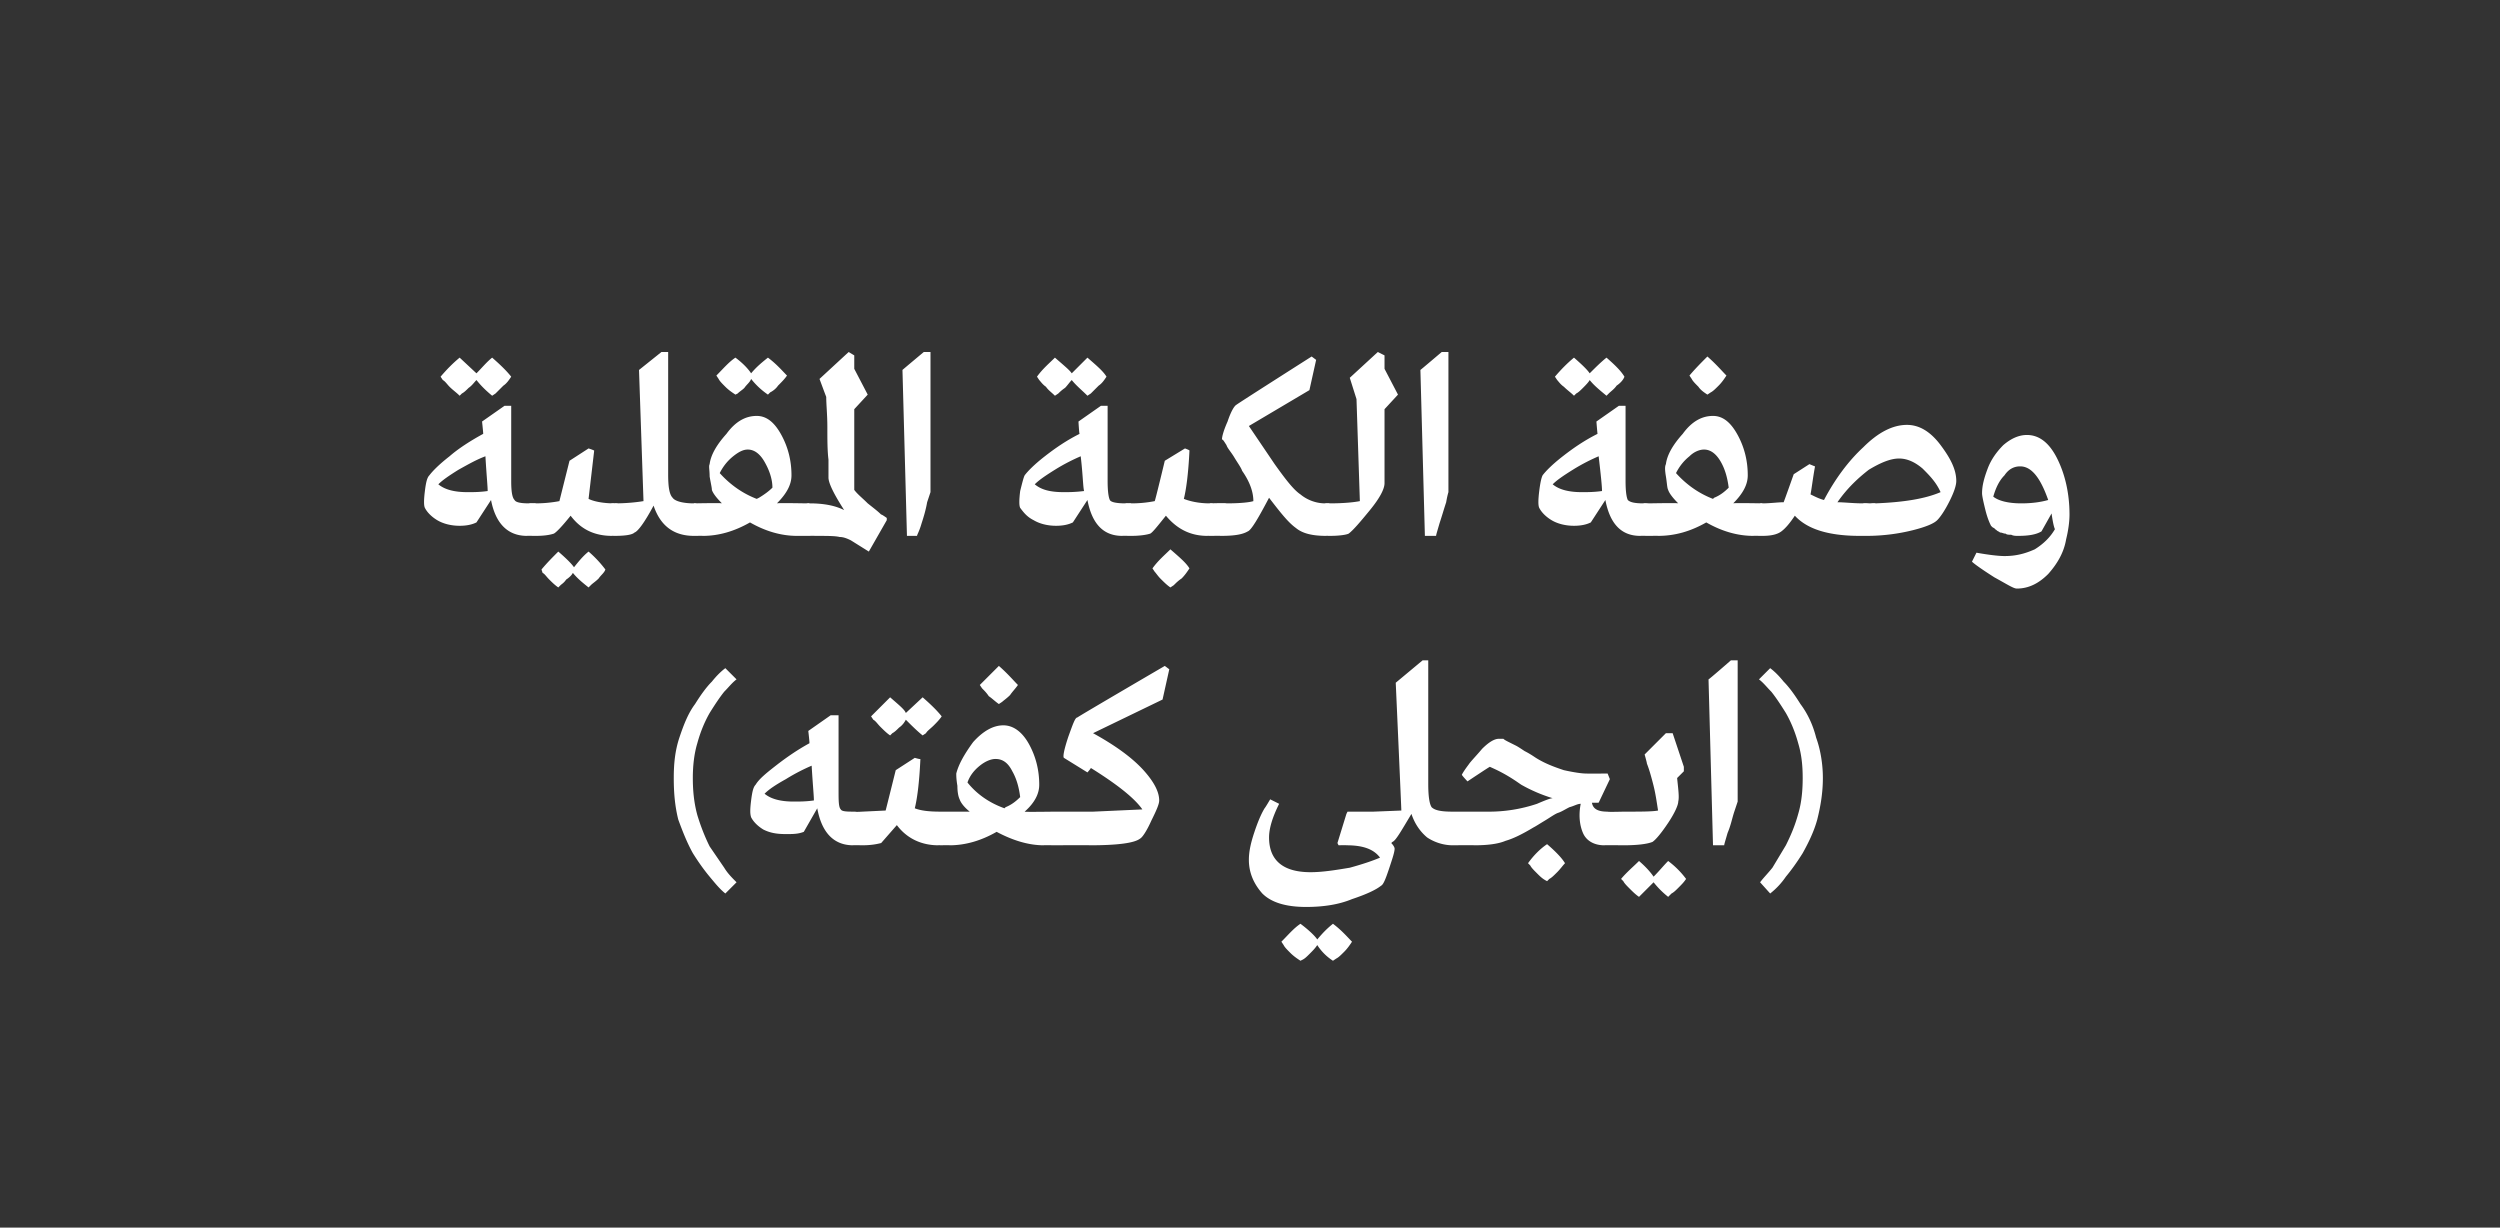 <svg xmlns="http://www.w3.org/2000/svg" width="223" height="109.5" viewBox="0 -1 223 109.5" fill="#fff" xmlns:v="https://vecta.io/nano"><rect x="0" y="-1" width="223" height="109.5" fill="#333333" stroke="none"/><path d="M64.7 78.7c-.5-.4-.9-.9-1.4-1.5s-1-1.3-1.5-2.1c-.5-.9-.9-1.9-1.3-3-.3-1.2-.4-2.4-.4-3.7 0-1.2.1-2.4.5-3.6s.8-2.2 1.4-3c.5-.8 1-1.5 1.5-2 .4-.5.8-.9 1.2-1.2l1 1c-.4.3-.7.7-1.1 1.1-.4.5-.8 1.1-1.3 1.9-.4.7-.8 1.6-1.1 2.7-.3 1-.4 2.1-.4 3.1 0 1.1.1 2.2.4 3.3.3 1 .7 2 1.1 2.8l1.3 1.9c.3.5.7.9 1.1 1.3l-1 1zm12.5-4.4l-.3.1s-.83-.02-.8 0c-1.7 0-2.8-1.1-3.2-3.3l-1.2 2.1c-.5.2-1 .2-1.6.2-.8 0-1.4-.1-2-.4-.5-.3-.9-.7-1.1-1.1-.1-.3-.1-.7 0-1.5s.2-1.2.4-1.4c.3-.5.9-1 1.8-1.7s1.9-1.4 3-2c.03 0-.1-1.1-.1-1.1l2-1.4h.7v6.7c0 .9 0 1.5.2 1.7.1.2.6.2 1.3.2.02.04.6 0 .6 0l.3.1v2.8zm-9-4.5c.6.5 1.5.7 2.6.7.5 0 1.1 0 1.8-.1 0-.4-.1-1.4-.2-3.1-.7.3-1.5.7-2.3 1.2-.9.5-1.5.9-1.9 1.3zm14.1-8.6c.8.7 1.3 1.2 1.7 1.7-.2.3-.5.6-.7.8-.3.3-.6.5-.7.7l-.3.2c-.5-.4-1-.9-1.5-1.4-.1.2-.3.5-.6.7-.2.2-.4.4-.6.5l-.2.2c-.3-.2-.6-.5-.9-.8-.2-.2-.4-.5-.6-.6l-.2-.3 1.7-1.7c.8.7 1.3 1.1 1.4 1.4l1.5-1.4zm1.6 13.2s-.2-.02-.2 0c-1.5 0-2.8-.6-3.7-1.8l-1.4 1.6c-.4.1-.9.2-1.7.2-.03-.02-.4-.1-.4-.1v-2.8s.37-.06.4-.1l2.1-.1c.01-.02.9-3.6.9-3.6l1.7-1.1s.5.15.5.1c-.1 2.2-.3 3.6-.5 4.4.5.2 1.2.3 2.3.3.01.04.4.1.4.1v2.8l-.4.1zm5.2-12.6c-.3-.2-.6-.5-.9-.7-.2-.3-.4-.5-.6-.7l-.2-.3 1.7-1.7c.8.7 1.3 1.3 1.7 1.7-.2.3-.5.6-.7.9-.3.3-.6.5-.7.6l-.3.2zm-2.8 7c.8 1 1.9 1.8 3.3 2.3l.1-.1c.5-.2.9-.5 1.3-.9-.1-.8-.3-1.6-.7-2.3-.4-.8-.9-1.1-1.5-1.1-.4 0-.9.2-1.4.6s-.9.9-1.1 1.5zm8.1 5.5l-.4.1s-.87-.02-.9 0c-1.3 0-2.7-.4-4.2-1.2-1.4.8-2.8 1.2-4.2 1.2.01-.02-.8 0-.8 0l-.4-.1v-2.8l.4-.1h2.6c-.5-.4-.8-.8-.9-1.1-.1-.2-.2-.6-.2-1.2-.1-.6-.1-.9-.1-1.1.2-.8.7-1.7 1.5-2.8.9-1 1.8-1.5 2.7-1.5s1.7.6 2.3 1.7.9 2.3.9 3.6c0 .8-.4 1.6-1.3 2.4-.02.04 2.6 0 2.6 0l.4.1v2.8zm7.3-.5c-.5.4-2 .6-4.5.6 0-.02-3.2 0-3.2 0l-.4-.1v-2.8l.4-.1h3.5l4.4-.2c-.7-1-2.2-2.2-4.6-3.7.03.03-.3.4-.3.4l-2.1-1.3c-.1-.1 0-.7.4-1.9.4-1.1.6-1.7.8-1.7-.01-.04 7.8-4.6 7.8-4.6l.4.3-.6 2.7-6.2 3c2 1.1 3.5 2.2 4.5 3.3.9 1 1.4 1.9 1.4 2.7 0 .3-.2.8-.7 1.8-.4.9-.8 1.5-1 1.6zm14.8 6.1c-1.8 0-3.1-.4-3.9-1.2-.8-.9-1.2-1.9-1.2-3 0-.8.2-1.6.5-2.5s.6-1.6.9-2.1c.05-.03.5-.8.5-.8l.8.4c-.6 1.2-.9 2.2-.9 3 0 2 1.2 3.1 3.7 3.1 1.1 0 2.3-.2 3.5-.4 1.1-.3 2-.6 2.7-.9-.6-.8-1.6-1.1-3-1.1-.01-.02-.7 0-.7 0l-.1-.2.8-2.6.1-.2h2.3l2.5-.1c.01 0-.5-11.4-.5-11.4l2.4-2h.5v11c0 1.1.1 1.8.3 2.1.3.3.9.4 1.9.4-.04.04.3.1.3.1v2.8s-.34.08-.3.1c-.9 0-1.7-.3-2.3-.7-.6-.5-1.1-1.2-1.4-2.1-.9 1.5-1.4 2.4-1.7 2.5l-.1.1c.2.2.3.4.3.5 0 .3-.2.9-.5 1.8s-.5 1.4-.7 1.5c-.5.4-1.4.8-2.6 1.2-1.2.5-2.6.7-4.1.7zm2.4 1.5c.8.6 1.3 1.2 1.7 1.6-.2.3-.4.6-.7.9s-.5.5-.7.6l-.3.2a4.67 4.67 0 0 1-1.4-1.4c-.2.3-.4.5-.7.8-.2.2-.4.4-.6.5l-.2.1c-.3-.2-.6-.4-.9-.7s-.5-.5-.6-.7l-.2-.3c.6-.6 1.1-1.2 1.7-1.6.8.6 1.3 1.1 1.5 1.4.5-.6.9-1 1.4-1.4zm17.9-8.6c-1 .6-1.8 1-2.5 1.2-.7.3-1.7.4-2.8.4-.03-.02-1.9 0-1.9 0l-.4-.1v-2.8l.4-.1h3.1a13.49 13.49 0 0 0 4.4-.7c.7-.3 1.2-.5 1.4-.5a13.9 13.9 0 0 1-2.8-1.2c-.3-.2-.7-.5-1.4-.9s-1.2-.6-1.4-.7c-.01-.03-2 1.3-2 1.3s-.54-.57-.5-.6c.1-.2.3-.5.6-.9.2-.3.7-.8 1.2-1.4.6-.6 1.1-.9 1.5-.9h.4c.1.1.3.2.5.3l.6.3c.2.1.5.3.8.5.4.2.7.4 1 .6.8.5 1.6.8 2.5 1.1.9.2 1.6.3 2 .3.04.01 1.9 0 1.9 0l.2.5-1 2.1s-.58.01-.6 0c.1.6.6.8 1.4.8 0 .04 1.4 0 1.4 0l.3.1v2.8l-.3.1s-1.65-.02-1.7 0c-.9 0-1.6-.4-1.9-1.1s-.4-1.6-.2-2.6c-.3 0-.6.2-1 .3-.4.2-.7.4-1 .5s-.7.4-1.2.7-.8.5-1 .6zm1.2 4.8c-.4-.2-.6-.4-.9-.7s-.5-.5-.6-.7l-.2-.2c.5-.7 1.1-1.3 1.7-1.7.7.6 1.3 1.2 1.6 1.7-.2.2-.4.5-.7.8s-.5.5-.7.6l-.2.2zm9.4-3.5c-.5.2-1.4.3-2.6.3-.04-.02-.4-.1-.4-.1v-2.8s.36-.06.4-.1c1.5 0 2.6 0 3.1-.1-.1-.6-.2-1.4-.4-2.2s-.4-1.5-.6-2c.02-.03-.2-.8-.2-.8l1.9-1.9h.6l1 3v.4l-.6.6c.1 1 .2 1.7.1 2.1 0 .3-.3 1-.9 1.9s-1.1 1.5-1.4 1.7zm1.4 1.7a7.87 7.87 0 0 1 1.6 1.6c-.2.3-.4.5-.7.8-.2.2-.4.4-.6.5l-.3.3c-.5-.4-.9-.8-1.3-1.3l-1.3 1.3c-.3-.2-.6-.5-.8-.7-.3-.3-.5-.5-.6-.7l-.2-.2c.5-.6 1.1-1.1 1.6-1.6.7.6 1.1 1.1 1.3 1.4.5-.5.9-1 1.3-1.4zm6.2-17.9v12.6l-.3.9c-.2.6-.3 1.2-.6 1.9-.2.7-.3 1-.3 1.1h-1l-.4-14.8c.03.02 2-1.7 2-1.7h.6zm2.9 20.8l-.9-1c.3-.4.7-.8 1.1-1.3l1.2-2c.4-.8.8-1.7 1.1-2.8.3-1 .4-2.1.4-3.2s-.1-2.1-.4-3.1c-.3-1.1-.7-2-1.1-2.7-.5-.8-.9-1.4-1.3-1.9-.4-.4-.7-.8-1.1-1.1l1-1c.4.3.8.7 1.2 1.2.5.5 1 1.2 1.5 2 .6.8 1.1 1.8 1.4 3 .4 1.1.6 2.4.6 3.6 0 1.3-.2 2.5-.5 3.7-.3 1.1-.8 2.1-1.3 3-.5.8-1 1.5-1.5 2.1a6.73 6.73 0 0 1-1.4 1.5z"/><path d="M43.9 30.9c.8.7 1.3 1.2 1.7 1.7-.2.3-.4.6-.7.8l-.7.7-.3.2c-.6-.5-1-.9-1.4-1.4-.2.2-.4.5-.7.7-.2.2-.4.4-.6.5l-.2.2c-.3-.3-.6-.5-.9-.8-.2-.2-.4-.5-.6-.6l-.2-.3c.6-.7 1.1-1.2 1.7-1.7l1.5 1.4c.5-.5.9-1 1.4-1.4zm4.2 15.8l-.3.1s-.85-.01-.8 0c-1.7 0-2.8-1.1-3.2-3.2l-1.3 2c-.4.2-.9.3-1.5.3-.8 0-1.5-.2-2-.5s-.9-.7-1.1-1.1c-.1-.2-.1-.7 0-1.5s.2-1.2.4-1.4c.3-.4.9-1 1.8-1.7.8-.7 1.9-1.4 3-2 .02.01-.1-1.1-.1-1.1l2-1.4h.6v6.7c0 1 .1 1.5.3 1.7.1.2.5.3 1.3.3.01-.05.6 0 .6 0h.3v2.8zm-9-4.5c.6.5 1.5.7 2.6.7.5 0 1.1 0 1.8-.1 0-.4-.1-1.4-.2-3.1-.8.3-1.5.7-2.4 1.2-.8.5-1.4.9-1.8 1.3zm15.7 4.6s-.2-.01-.2 0c-1.6 0-2.8-.6-3.7-1.8-.8 1-1.3 1.5-1.5 1.6-.3.1-.8.2-1.6.2l-.4-.1v-2.8s.36-.05.4 0a11.49 11.49 0 0 0 2.1-.2c0-.01.9-3.6.9-3.6l1.7-1.1s.5.16.5.2l-.5 4.3c.4.2 1.2.4 2.3.4-.01-.05.4 0 .4 0v2.8l-.4.1zm-2.3 1.4a10.16 10.16 0 0 1 1.5 1.6c-.1.3-.4.5-.6.8-.3.3-.5.4-.7.6l-.2.2c-.5-.4-1-.8-1.4-1.3-.1.2-.3.4-.6.6-.2.3-.4.4-.5.5l-.2.2c-.3-.2-.6-.5-.8-.7-.3-.3-.4-.5-.6-.6l-.1-.3c.5-.6 1-1.1 1.5-1.6.7.6 1.2 1.1 1.4 1.4.4-.5.8-1 1.3-1.4zm9.7-1.5s-.35.1-.3.1c-1.8 0-3-.9-3.6-2.7-.8 1.5-1.4 2.3-1.7 2.4-.2.2-.8.3-1.8.3-.01-.01-.4-.1-.4-.1v-2.8s.4-.05.4 0c1.1 0 2-.1 2.6-.2C57.4 43.7 57 32 57 32l2-1.6h.6v10.9c0 1.1.1 1.8.4 2.1.2.3.9.5 1.9.5-.05-.05.3 0 .3 0v2.8zm6.3-15.8c.8.6 1.3 1.2 1.7 1.6-.2.3-.5.6-.8.9-.2.3-.5.5-.7.6l-.2.2a6.73 6.73 0 0 1-1.5-1.4c-.1.3-.4.5-.6.8-.2.2-.4.3-.6.5l-.2.1c-.3-.2-.6-.4-.9-.7s-.5-.5-.6-.7l-.2-.3c.6-.6 1.1-1.2 1.7-1.6.8.6 1.2 1.1 1.4 1.4.5-.6 1-1 1.5-1.4zm-4.3 10.3c.9 1 2 1.8 3.3 2.3l.2-.1c.5-.3.9-.6 1.2-.9 0-.8-.3-1.6-.7-2.3s-.9-1.1-1.5-1.1c-.4 0-.8.2-1.3.6s-.9.9-1.2 1.5zm6.9 5.6c-1.4 0-2.8-.4-4.2-1.2-1.4.8-2.8 1.2-4.2 1.2-.02-.01-.8 0-.8 0l-.4-.1v-2.8h.4s2.53-.05 2.5 0c-.5-.5-.8-.9-.9-1.2 0-.2-.1-.6-.2-1.2 0-.6-.1-.9 0-1.1.1-.8.6-1.7 1.5-2.7.8-1.1 1.7-1.6 2.7-1.6.9 0 1.6.6 2.2 1.7s.9 2.3.9 3.6c0 .8-.4 1.6-1.3 2.5.05-.05 2.6 0 2.6 0h.4v2.8l-.4.1h-.8zm6.4 1.4l-1.6-1c-.4-.2-.7-.3-1-.3-.4-.1-1.1-.1-2.2-.1 0-.01-.8 0-.8 0l-.3-.1v-2.8h.3s.34-.05.3 0c1.3 0 2.3.2 3.1.6-.9-1.4-1.4-2.4-1.4-2.9V40c-.1-.8-.1-1.8-.1-2.9s-.1-2-.1-2.7c.01.05-.6-1.6-.6-1.6l2.6-2.4.5.3v1.2l1.2 2.3-1.2 1.3v7.2c.3.4.7.7 1.2 1.2.5.4.9.7 1.2 1 .03-.04.5.3.5.3v.2l-1.6 2.8zM83 30.4v12.5l-.3.9c-.1.6-.3 1.3-.5 1.9-.2.7-.4 1-.4 1.1h-.9L80.5 32c-.05.03 1.9-1.6 1.9-1.6h.6zm14 .5c.8.7 1.4 1.2 1.7 1.7-.2.3-.4.6-.7.8l-.7.7-.3.2c-.5-.5-1-.9-1.4-1.4-.2.2-.4.5-.6.7-.3.2-.5.4-.6.5l-.3.2c-.3-.3-.6-.5-.8-.8-.3-.2-.5-.5-.6-.6l-.2-.3c.5-.7 1.1-1.2 1.6-1.7.8.7 1.3 1.1 1.5 1.4l1.4-1.4zm4.3 15.8l-.4.1s-.8-.01-.8 0c-1.7 0-2.7-1.1-3.1-3.2l-1.3 2c-.4.2-.9.3-1.5.3-.8 0-1.5-.2-2-.5-.6-.3-.9-.7-1.2-1.1-.1-.2-.1-.7 0-1.5.2-.8.3-1.2.4-1.4.3-.4.9-1 1.8-1.7s1.9-1.4 3.1-2c-.04.01-.1-1.1-.1-1.1l2-1.4h.6v6.7c0 1 .1 1.5.2 1.7s.6.3 1.4.3c-.05-.05.5 0 .5 0h.4v2.8zm-9-4.5c.6.5 1.4.7 2.6.7.4 0 1 0 1.8-.1-.1-.4-.1-1.4-.3-3.1-.7.3-1.5.7-2.3 1.2s-1.4.9-1.8 1.3zm15.6 4.6s-.17-.01-.2 0c-1.5 0-2.7-.6-3.7-1.8-.8 1-1.2 1.5-1.4 1.6-.3.1-.9.2-1.7.2.01-.01-.4-.1-.4-.1v-2.8s.4-.05.4 0a10.61 10.61 0 0 0 2.1-.2c.04-.01.9-3.6.9-3.6l1.8-1.1s.45.16.4.2c-.1 2.1-.3 3.5-.5 4.3.5.2 1.3.4 2.3.4.04-.05.4 0 .4 0v2.8l-.4.1zm-3.5 4.6c-.3-.2-.6-.5-.9-.8-.2-.2-.4-.5-.5-.6l-.2-.3c.5-.7 1.1-1.2 1.6-1.7.8.7 1.4 1.2 1.7 1.7-.2.3-.4.6-.7.9-.3.2-.5.4-.7.6l-.3.2zm8.8-8c-1 1.9-1.6 2.9-1.9 3-.5.3-1.3.4-2.4.4-.04-.01-1 0-1 0l-.3-.1v-2.8h.3s1.5-.05 1.5 0c1.3 0 2.1-.1 2.4-.2 0-.8-.3-1.7-1-2.7-.1-.3-.4-.7-.7-1.2s-.6-.8-.7-1.1c-.2-.3-.3-.5-.4-.5 0-.2.1-.7.5-1.6.3-.9.6-1.4.8-1.5-.01-.03 6.7-4.3 6.7-4.3l.4.3-.6 2.7-5.4 3.2 2.3 3.4c1 1.4 1.7 2.3 2.3 2.7.6.5 1.4.8 2.2.8.04-.05.4 0 .4 0h.3v2.8l-.3.1s-.34-.01-.3 0c-1.2 0-2.1-.2-2.7-.7-.7-.5-1.4-1.4-2.4-2.7zm7.1 3.2c-.2.1-.8.2-1.7.2l-.4-.1v-2.8s.36-.05.4 0c1.3 0 2.2-.1 2.7-.2 0 .01-.3-9.1-.3-9.1l-.6-1.9 2.5-2.3.6.3v1.2l1.2 2.3-1.2 1.3v6.6c0 .5-.4 1.3-1.3 2.4s-1.5 1.8-1.9 2.1zm8.9-16.2v12.5s-.1.3-.2.9c-.2.6-.4 1.3-.6 1.9-.2.7-.3 1-.3 1.1h-1l-.4-14.8c-.02.03 1.9-1.6 1.9-1.6h.6zm14.1.5c.8.7 1.3 1.2 1.6 1.7-.1.3-.4.6-.7.8-.2.3-.5.5-.7.7l-.2.2c-.6-.5-1.1-.9-1.5-1.4-.1.2-.4.5-.6.7s-.4.4-.6.5l-.2.2c-.3-.3-.6-.5-.9-.8-.3-.2-.5-.5-.6-.6l-.2-.3c.6-.7 1.1-1.2 1.7-1.7.8.7 1.2 1.1 1.4 1.4.5-.5 1-1 1.5-1.4zm4.2 15.8l-.4.1s-.77-.01-.8 0c-1.7 0-2.7-1.1-3.1-3.2l-1.3 2c-.4.2-.9.3-1.5.3-.8 0-1.5-.2-2-.5s-.9-.7-1.1-1.1c-.1-.2-.1-.7 0-1.5s.2-1.2.3-1.4c.3-.4.9-1 1.8-1.7s1.9-1.4 3.1-2c-.01.01-.1-1.1-.1-1.1l2-1.4h.6v6.7c0 1 .1 1.5.2 1.7.2.2.6.3 1.4.3-.02-.05.5 0 .5 0h.4v2.8zm-9-4.5c.6.5 1.5.7 2.6.7.5 0 1.1 0 1.8-.1 0-.4-.1-1.4-.3-3.1-.7.3-1.5.7-2.3 1.2s-1.4.9-1.8 1.3zm13.8-8c-.3-.2-.6-.4-.8-.7-.3-.3-.5-.5-.6-.7l-.2-.3c.5-.6 1.1-1.2 1.6-1.7.8.7 1.3 1.3 1.7 1.7-.2.3-.4.6-.7.9s-.5.5-.7.6l-.3.2zm-2.8 7c.9 1 2 1.8 3.3 2.3l.1-.1c.5-.2.9-.5 1.3-.9-.1-.8-.3-1.6-.7-2.3s-.9-1.1-1.5-1.1c-.4 0-.9.2-1.3.6-.5.4-.9.9-1.2 1.5zm8.1 5.5l-.4.1s-.85-.01-.8 0c-1.4 0-2.8-.4-4.2-1.2-1.4.8-2.8 1.2-4.3 1.2.04-.01-.8 0-.8 0l-.3-.1v-2.8h.3s2.6-.05 2.6 0c-.5-.5-.8-.9-.9-1.2-.1-.2-.1-.6-.2-1.2s-.1-.9 0-1.1c.1-.8.6-1.7 1.5-2.7.8-1.1 1.7-1.6 2.7-1.6.9 0 1.6.6 2.2 1.7s.9 2.3.9 3.6c0 .8-.4 1.6-1.3 2.5 0-.05 2.6 0 2.6 0h.4v2.8zm9.2-2.8s.47-.05.5 0c2.5-.1 4.4-.4 5.8-1-.4-.9-1-1.5-1.6-2.1-.7-.6-1.4-.9-2.1-.9-.8 0-1.7.4-2.7 1-.9.7-1.9 1.6-2.8 2.9.6 0 1.4.1 2.3.1-.03-.05.6 0 .6 0zm-.3 2.9h-.6c-2.8 0-4.7-.6-5.8-1.8-.4.6-.8 1.1-1.2 1.4s-1 .4-1.7.4c.03-.01-.3-.1-.3-.1v-2.8s.33-.05.3 0c.7 0 1.4-.1 1.9-.1.03-.04.9-2.5.9-2.5l1.4-.9s.47.2.5.2c-.2 1.1-.3 2-.4 2.5.4.2.8.4 1.2.5 1-1.9 2.2-3.5 3.5-4.7 1.3-1.3 2.6-2 3.9-2 1.1 0 2.1.6 3 1.8s1.4 2.2 1.4 3.2c0 .4-.2 1-.6 1.8s-.8 1.4-1.1 1.7-1 .6-2.2.9-2.6.5-4.1.5zm11.3-3.5c.5.4 1.4.6 2.5.6.9 0 1.7-.1 2.4-.3-.7-2-1.5-3-2.5-3-.5 0-1 .2-1.4.8-.5.5-.8 1.2-1 1.9zm2.1 8.2c-.3 0-.9-.4-2-1-1.1-.7-1.8-1.2-2-1.4l.4-.8c1.1.2 2 .3 2.5.3 1 0 1.8-.2 2.7-.6.8-.5 1.4-1.1 1.8-1.8-.1-.2-.2-.7-.3-1.4l-.9 1.6c-.5.3-1.2.4-2.1.4-.2 0-.4 0-.6-.1-.2 0-.4 0-.5-.1-.2 0-.3-.1-.5-.1-.1-.1-.2-.1-.3-.2s-.2-.1-.2-.2c-.1 0-.2-.1-.2-.1l-.1-.1c-.1-.2-.3-.6-.5-1.4s-.3-1.3-.3-1.5c0-.7.2-1.4.5-2.2s.8-1.5 1.4-2.1c.7-.6 1.4-.9 2.1-.9 1.1 0 2 .7 2.7 2.1s1.1 3.1 1.1 5c0 .6-.1 1.4-.3 2.2-.2 1.2-.8 2.2-1.6 3.1-.8.8-1.7 1.3-2.8 1.3z"/></svg>